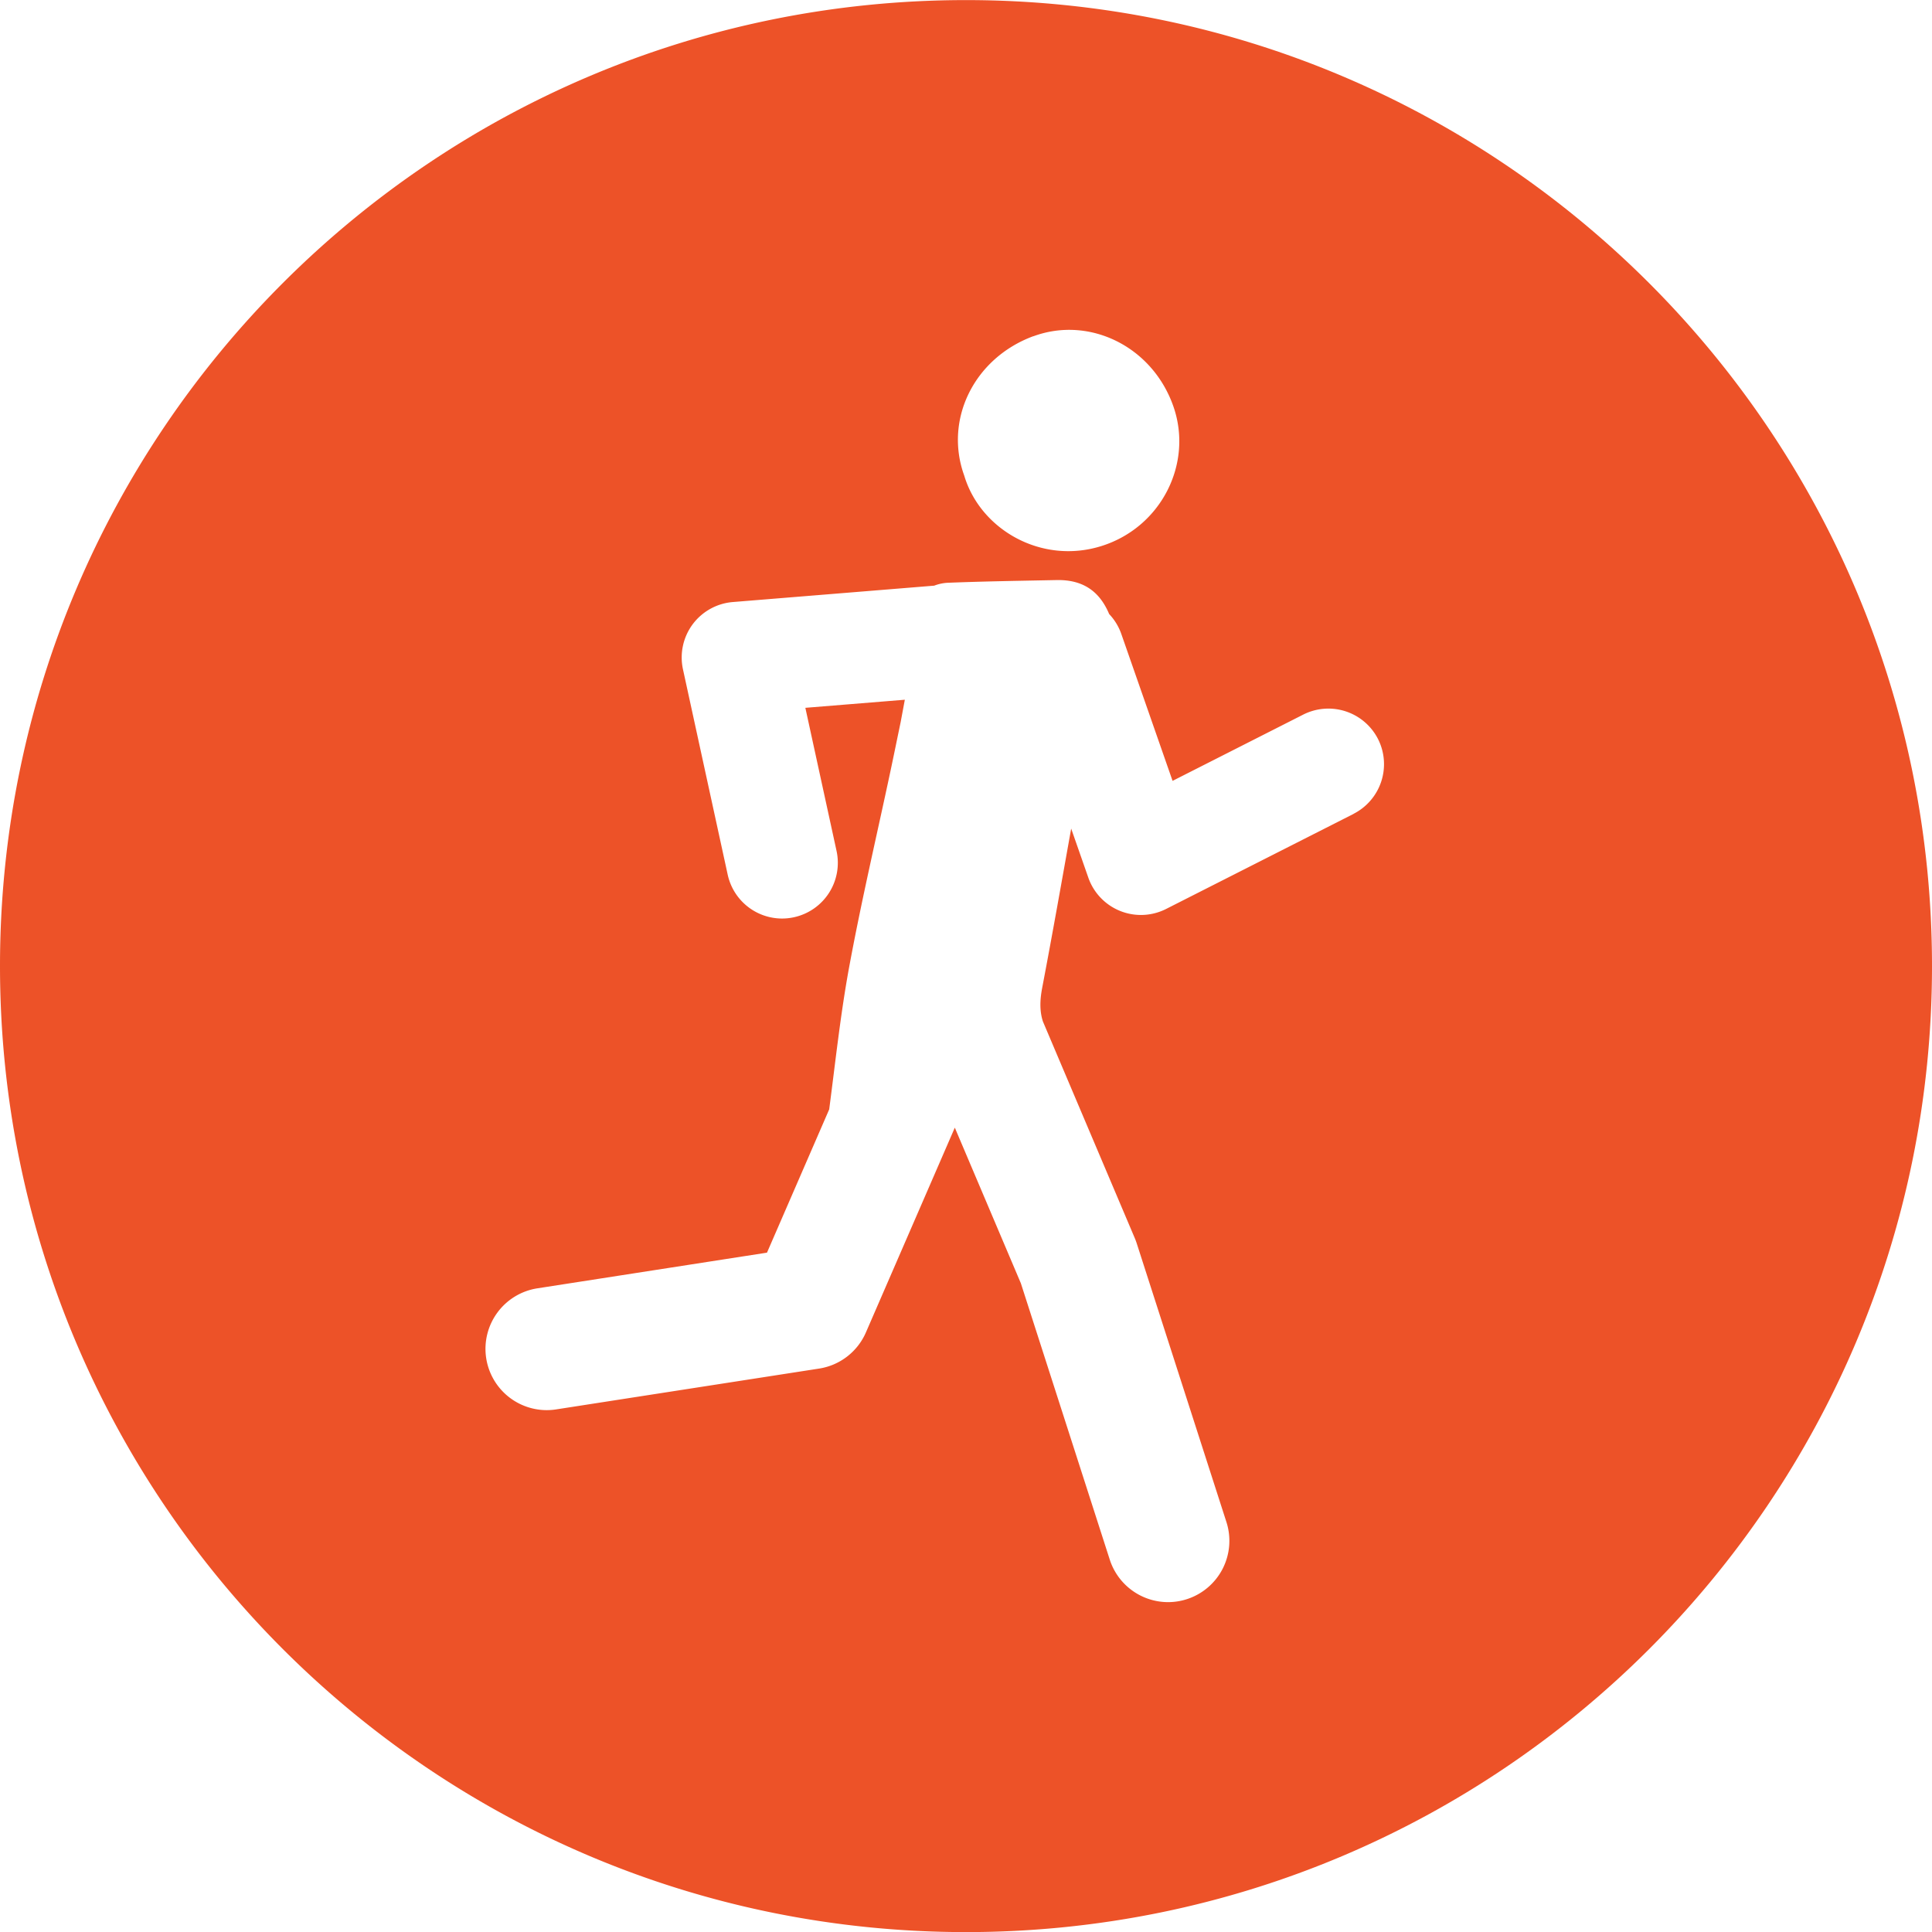 <svg id="Layer_1" data-name="Layer 1" xmlns="http://www.w3.org/2000/svg" viewBox="0 0 867 867"><title>prog-2</title><path d="M-369.38-180C-608.8-180-802.88,14-802.88,253.46S-608.8,687-369.38,687s433.5-194.08,433.5-433.5S-130-180-369.38-180Zm30.22,150.87c25.07-9.26,53.36,4.46,62.82,31.39,9,25.62-5.39,54.37-32.36,62.77s-54.3-7.54-61.47-31.64C-379.32,8.15-365.67-19.37-339.16-29.17Zm143.69,214.34-84.11,42.65a25,25,0,0,1-11.31,2.7,25,25,0,0,1-9.33-1.81,25,25,0,0,1-14.27-14.95l-7.69-22c-4.21,23.5-8.35,47-12.82,70.45-.63,3.3-1.94,9.82.14,16.12l41.22,97.21q.48,1.14.86,2.31L-252.51,503a27.5,27.5,0,0,1-17.76,34.6,27.53,27.53,0,0,1-8.43,1.33,27.51,27.51,0,0,1-26.17-19.09l-39.89-124L-374.4,326l-39.9,91.9a27.5,27.5,0,0,1-21,16.22l-118,18.32a27.64,27.64,0,0,1-4.25.33,27.51,27.51,0,0,1-27.14-23.28,27.5,27.5,0,0,1,23-31.39l103-16,27.92-64.3c2.76-21,5-42.09,8.78-62.89,5.51-30,12.5-59.69,18.84-89.51,1.45-6.83,2.84-13.67,4.47-21.51l1.85-9.92-44.64,3.63,14,64.23a25,25,0,0,1-19.11,29.75,25.1,25.1,0,0,1-5.34.58,25,25,0,0,1-24.4-19.69l-20.07-92.14a25,25,0,0,1,4.34-20.2,25,25,0,0,1,18.06-10l90.34-7.35a19.82,19.82,0,0,1,5.92-1.29c16.3-.65,32.62-.89,48.94-1.22,11.59-.23,19.22,4.71,23.66,15.26a24.9,24.9,0,0,1,5.45,8.94l23,65.91,58.62-29.73a25,25,0,0,1,33.6,11A25,25,0,0,1-195.47,185.17Z" transform="translate(802.88 180.04)" style="fill:#ed5228"/></svg>